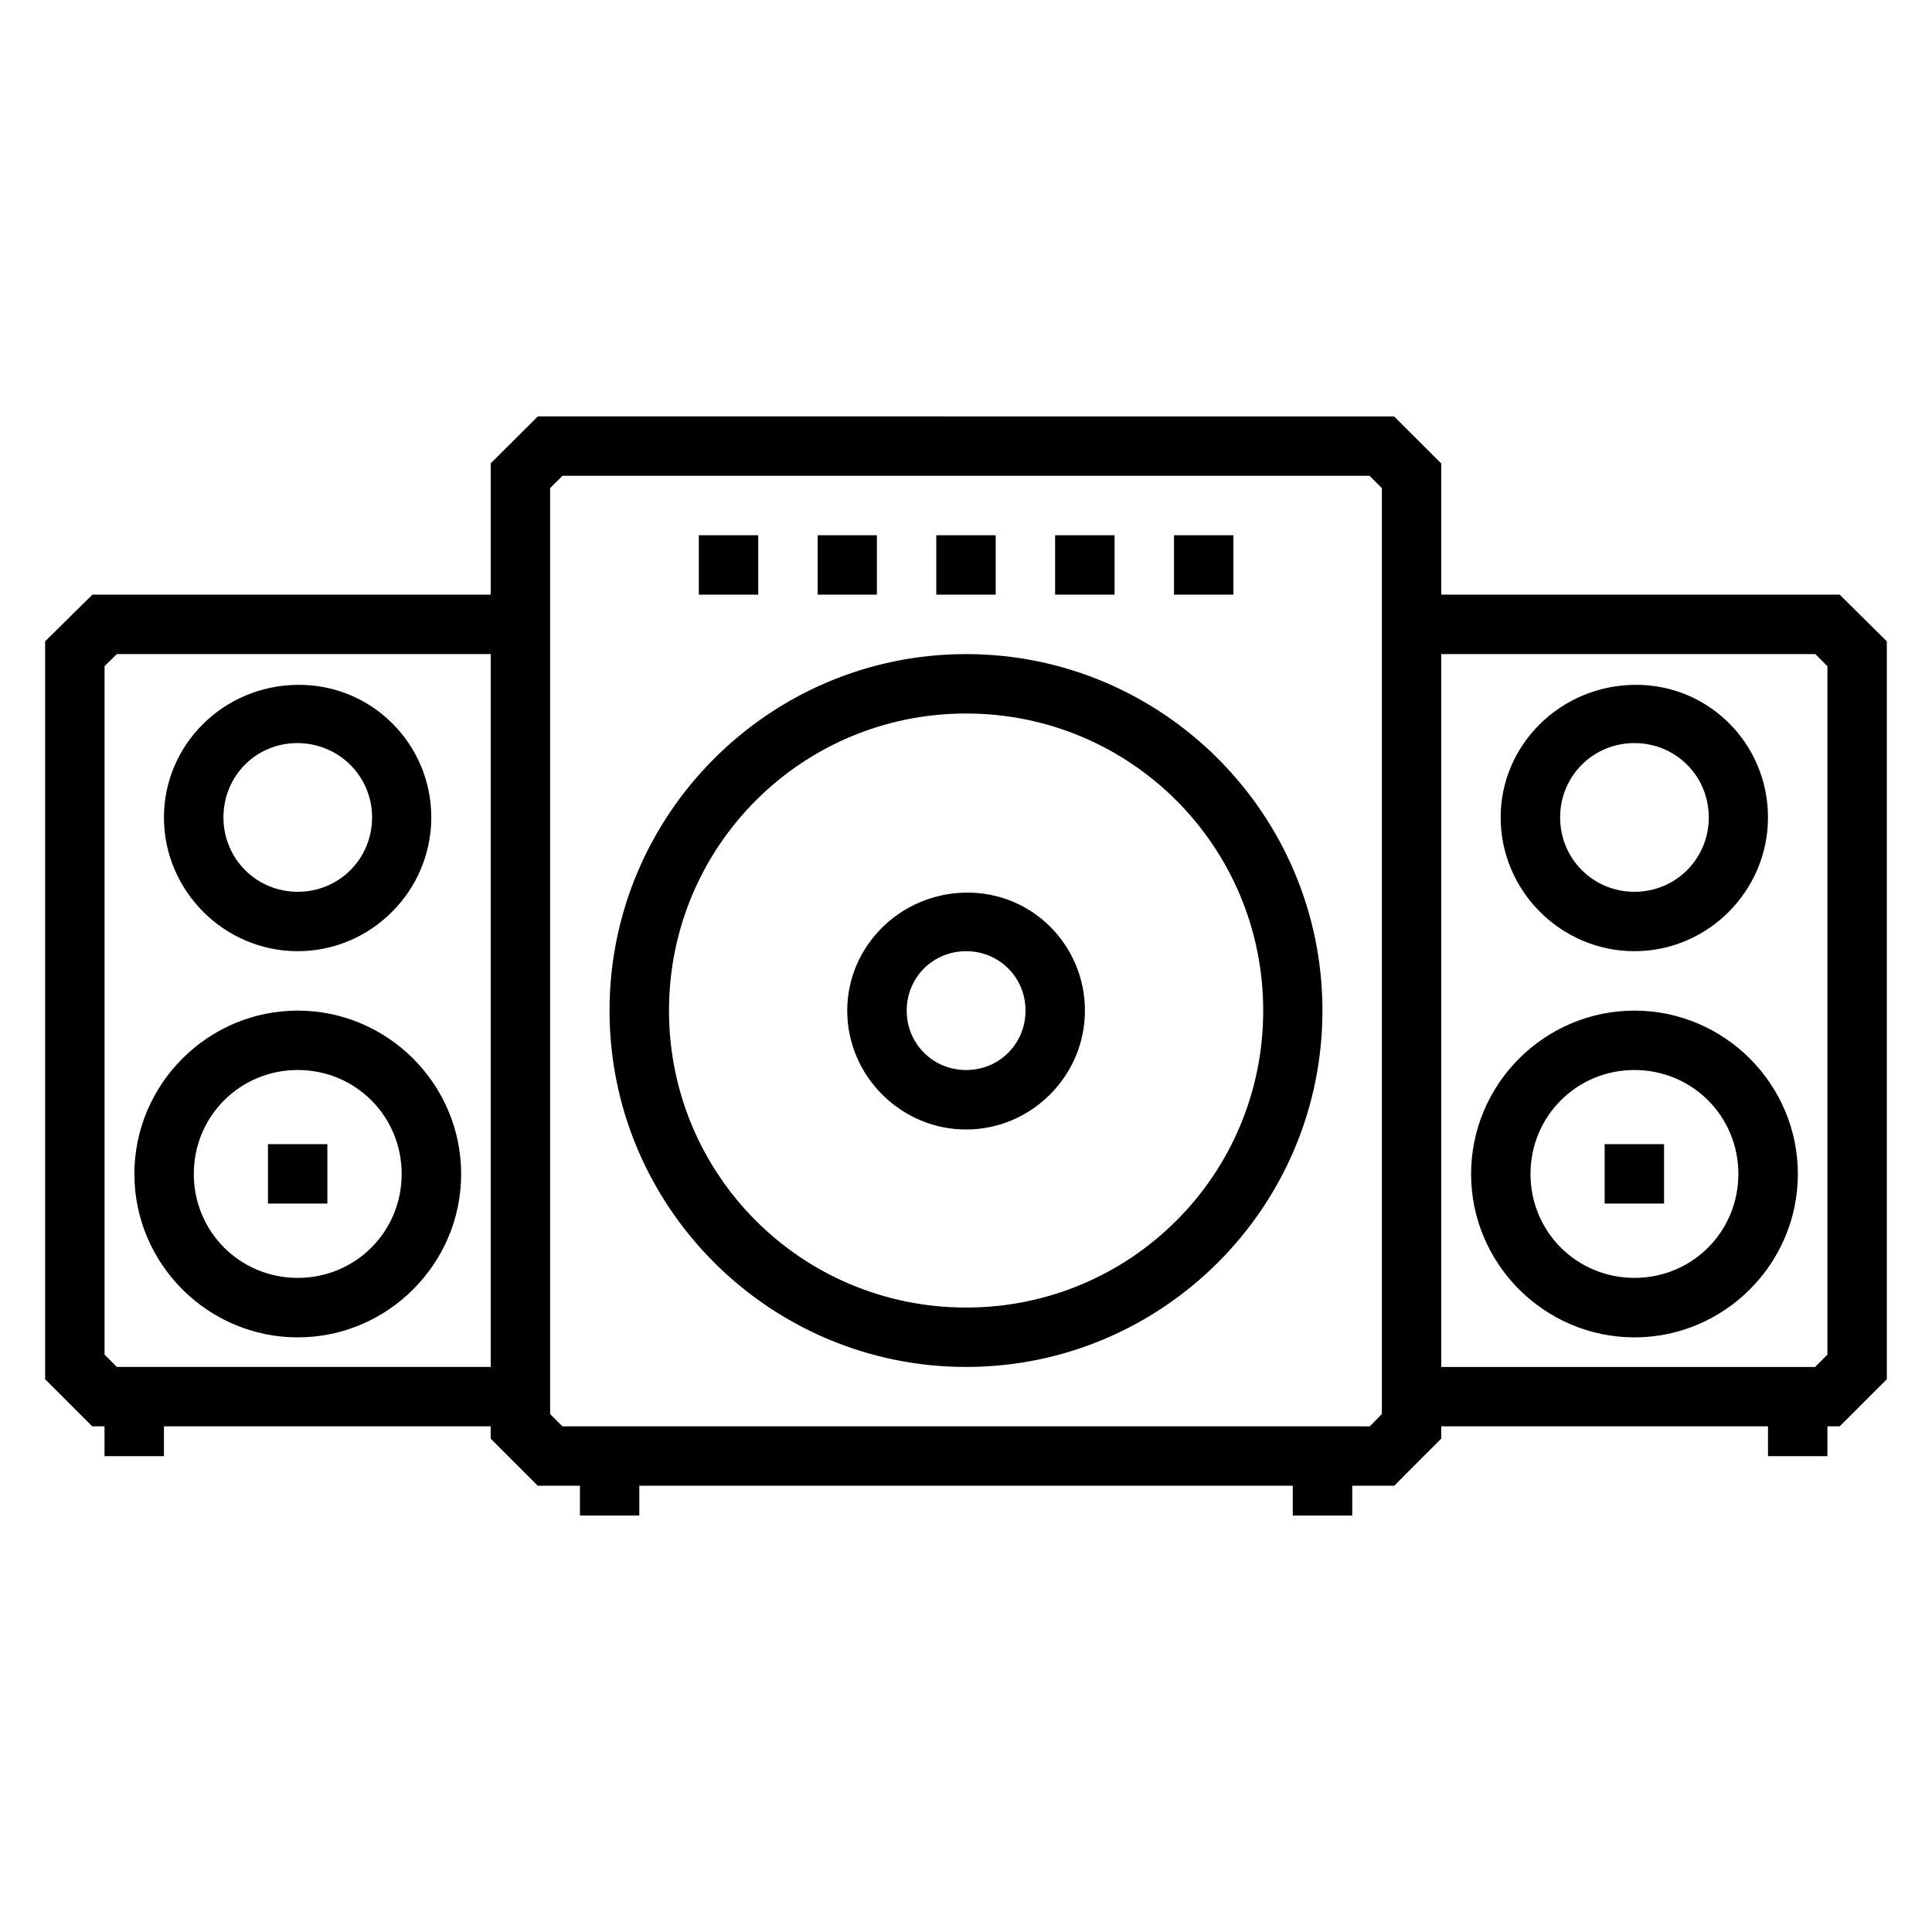<?xml version="1.0" encoding="UTF-8"?>
<!-- Uploaded to: ICON Repo, www.iconrepo.com, Generator: ICON Repo Mixer Tools -->
<svg fill="#000000" width="800px" height="800px" version="1.1" viewBox="144 144 512 512" xmlns="http://www.w3.org/2000/svg">
 <path d="m286.53 254.35-12.484 12.438v34.793h-105.54l-12.547 12.375v195.55l12.484 12.484h3.258v7.902l15.746 0.004v-7.902h86.594v3.258l12.484 12.484h11.164v7.902h15.742v-7.902h173.17v7.902h15.758v-7.902h11.148l2.277-2.32 10.164-10.164v-3.258h86.594v7.902h15.742v-7.902h3.246l12.5-12.484v-195.55l-12.5-12.375h-105.58v-34.746l-12.5-12.484zm6.519 15.742h213.9l3.258 3.258v245.4l-3.199 3.246h-213.96l-3.258-3.246v-245.4zm36.148 15.746v15.746h15.742v-15.746zm31.488 0v15.746h15.699v-15.746zm31.441 0v15.746h15.742v-15.746zm31.488 0v15.746h15.758v-15.746zm31.504 0v15.746h15.742v-15.746zm-280.15 31.504h99.078v188.91l-99.078-0.004-3.258-3.258v-182.46zm225.06 0c-52.078 0-94.496 42.402-94.496 94.48s42.418 94.434 94.496 94.434 94.434-42.355 94.434-94.434-42.355-94.48-94.434-94.48zm125.92 0h99.137l3.199 3.199v182.46l-3.258 3.258h-99.078zm-338.5 43.281c0 19.473 15.984 35.453 35.453 35.453 19.473 0 35.395-15.984 35.395-35.453 0-19.473-15.801-35.379-35.516-35.133-19.719 0.238-35.332 15.969-35.332 35.133zm354.24 0c0 19.473 15.984 35.453 35.453 35.453 19.473 0 35.395-15.984 35.395-35.453 0-19.473-15.676-35.379-35.395-35.133-19.719 0.238-35.453 15.969-35.453 35.133zm-141.66-27.535c43.57 0 78.734 35.168 78.734 78.734 0 43.57-35.168 78.691-78.734 78.691-43.57 0-78.734-35.121-78.734-78.691 0-43.57 35.168-78.734 78.734-78.734zm-177.24 7.84c10.961 0 19.82 8.734 19.82 19.695s-8.734 19.711-19.695 19.711c-10.961 0-19.695-8.75-19.695-19.711s8.609-19.695 19.574-19.695zm354.36 0c10.961 0 19.695 8.734 19.695 19.695s-8.734 19.711-19.695 19.711c-10.961 0-19.695-8.75-19.695-19.711s8.734-19.695 19.695-19.695zm-208.62 70.895c0 17.297 14.207 31.504 31.504 31.504s31.488-14.207 31.488-31.504-13.969-31.488-31.488-31.27c-17.52 0.207-31.504 14.246-31.504 31.27zm31.504-15.746c8.789 0 15.742 6.957 15.742 15.746 0 8.789-6.957 15.742-15.742 15.742-8.789 0-15.742-6.957-15.742-15.742 0-8.789 6.957-15.746 15.742-15.746zm-177.12 15.746c-23.82 0-43.297 19.477-43.297 43.297 0 23.82 19.477 43.297 43.297 43.297 23.82 0 43.297-19.477 43.297-43.297 0-23.82-19.477-43.297-43.297-43.297zm354.24 0c-23.82 0-43.297 19.477-43.297 43.297 0 23.82 19.477 43.297 43.297 43.297 23.82 0 43.297-19.477 43.297-43.297 0-23.82-19.477-43.297-43.297-43.297zm-354.24 15.742c15.309 0 27.535 12.242 27.535 27.551 0 15.309-12.227 27.535-27.535 27.535s-27.551-12.227-27.551-27.535c0-15.309 12.242-27.551 27.551-27.551zm354.24 0c15.309 0 27.535 12.242 27.535 27.551 0 15.309-12.227 27.535-27.535 27.535s-27.551-12.227-27.551-27.535c0-15.309 12.242-27.551 27.551-27.551zm-362.14 19.648v15.742h15.742v-15.742zm354.24 0v15.742h15.742v-15.742z"/>
</svg>